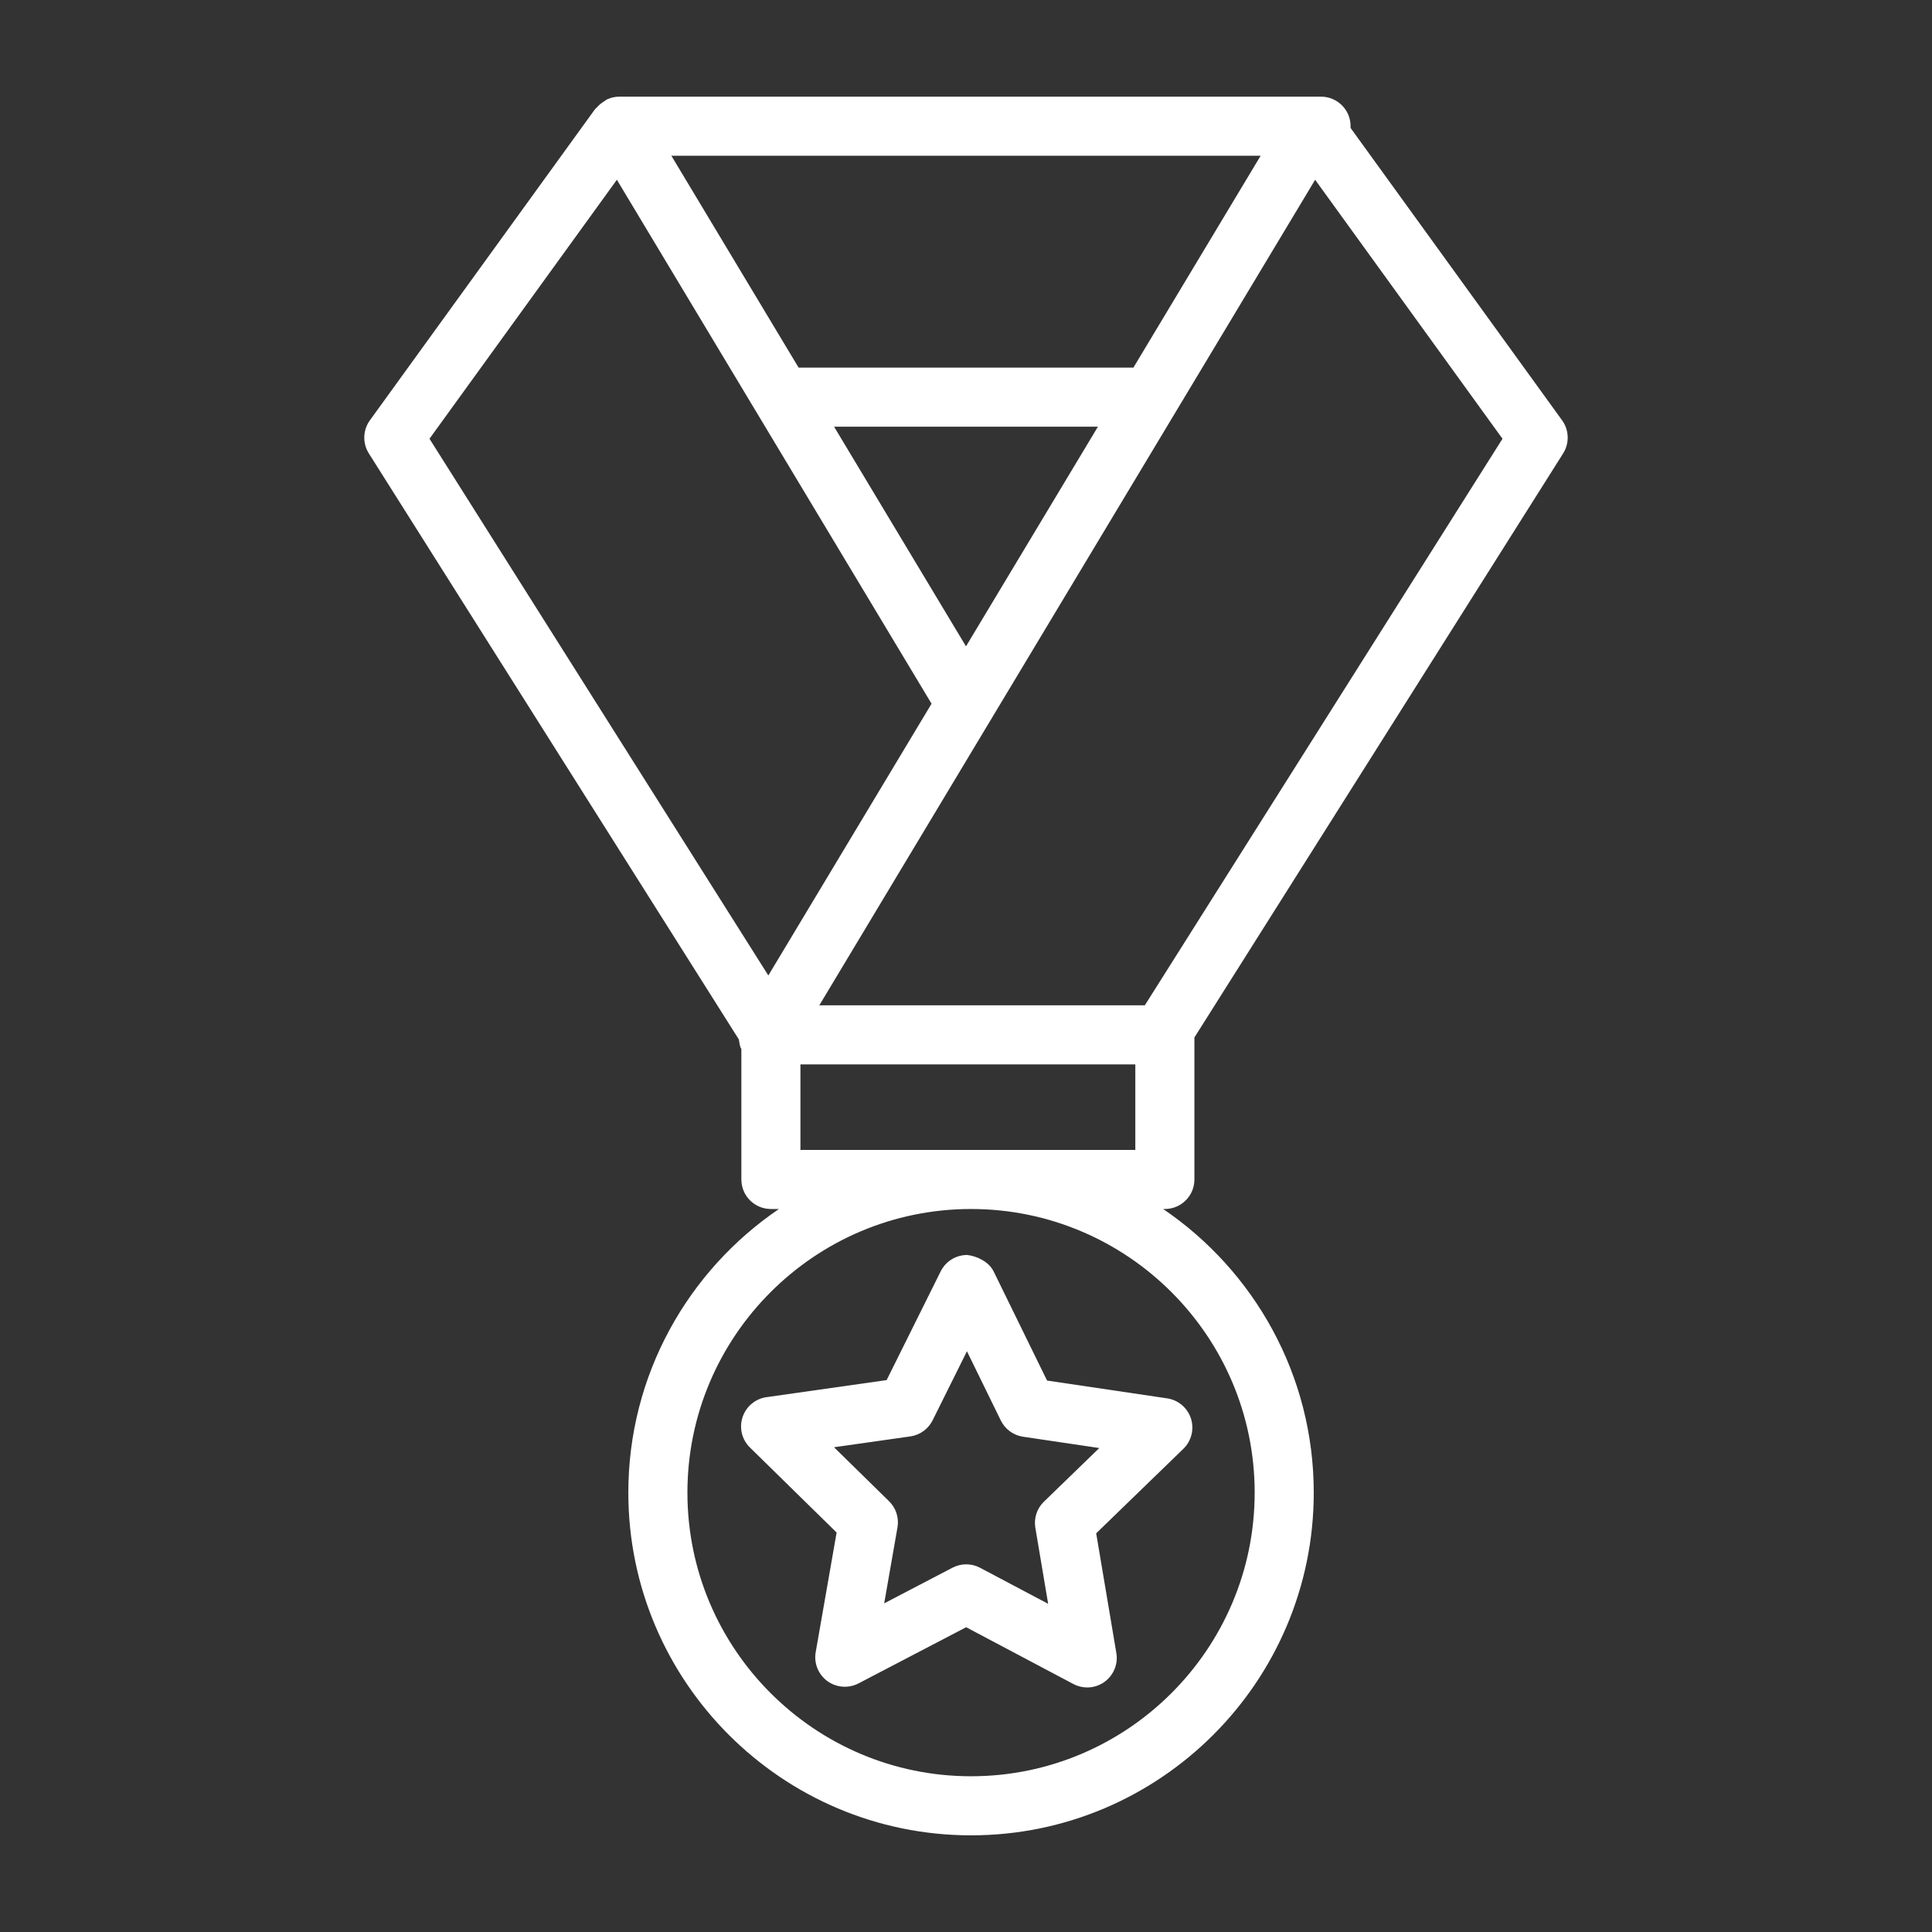 <svg xmlns="http://www.w3.org/2000/svg" xmlns:xlink="http://www.w3.org/1999/xlink" width="1080" zoomAndPan="magnify" viewBox="0 0 810 810" height="1080" preserveAspectRatio="xMidYMid meet" version="1.0"><rect x="0" y="0" width="810" height="810" fill="#333333" stroke="none"/><defs><clipPath id="d8e48136a1"><path d="M 152 40.5 L 658 40.5 L 658 769.5 L 152 769.5 Z M 152 40.5 " clip-rule="nonzero"/></clipPath></defs><g clip-path="url(#d8e48136a1)"><path fill="#ffffff" d="M 335.586 482.113 L 335.586 446.25 L 475.988 446.25 L 475.988 482.113 Z M 526.027 625.789 C 526.027 691.355 472.676 744.707 407.113 744.707 C 341.547 744.707 288.203 691.355 288.203 625.789 C 288.203 560.227 341.547 506.879 407.113 506.879 C 472.676 506.879 526.027 560.227 526.027 625.789 Z M 258.629 75.371 L 390.555 295.031 L 322.129 408.969 L 180.066 183.949 Z M 460.312 178.887 L 404.996 270.98 L 349.688 178.887 Z M 475.188 154.117 L 334.812 154.117 L 281.473 65.293 L 528.535 65.293 Z M 479.973 421.477 L 343.504 421.477 L 551.379 75.371 L 629.926 183.949 Z M 500.762 494.496 L 500.762 434.961 L 655.352 190.098 C 658.047 185.82 657.883 180.324 654.918 176.223 L 566.238 53.645 L 566.238 52.91 C 566.238 46.066 560.699 40.527 553.855 40.527 L 259.582 40.527 C 257.762 40.527 256.062 40.965 254.504 41.672 C 254.035 41.883 253.695 42.238 253.258 42.512 C 252.078 43.23 251.039 44.066 250.164 45.129 C 249.992 45.348 249.711 45.43 249.547 45.656 L 155.074 176.223 C 152.109 180.324 151.945 185.82 154.641 190.098 L 309.77 435.797 C 309.996 437.18 310.113 438.598 310.82 439.863 L 310.82 494.496 C 310.82 501.34 316.355 506.879 323.203 506.879 L 326.57 506.879 C 288.496 532.746 263.43 576.395 263.43 625.789 C 263.43 705.023 327.883 769.473 407.113 769.473 C 486.348 769.473 550.797 705.023 550.797 625.789 C 550.797 576.395 525.727 532.746 487.66 506.879 L 488.371 506.879 C 495.219 506.879 500.762 501.34 500.762 494.496 " fill-opacity="1" fill-rule="nonzero"/></g><path fill="#ffffff" d="M 381.652 602.223 C 385.691 601.641 389.191 599.121 391.004 595.473 L 405.395 566.527 L 419.59 595.539 C 421.398 599.207 424.867 601.762 428.906 602.352 L 460.875 607.094 L 437.664 629.59 C 434.738 632.414 433.391 636.516 434.074 640.535 L 439.441 672.406 L 410.883 657.285 C 409.07 656.332 407.09 655.848 405.094 655.848 C 403.121 655.848 401.164 656.32 399.363 657.25 L 370.707 672.207 L 376.273 640.363 C 376.973 636.352 375.656 632.25 372.742 629.398 L 349.664 606.766 Z M 311.312 594.176 C 309.84 598.656 311.043 603.574 314.414 606.875 L 350.754 642.52 L 341.984 692.676 C 341.172 697.324 343.074 702.027 346.879 704.805 C 350.664 707.562 355.723 707.953 359.922 705.785 L 405.059 682.223 L 450.023 706.035 C 451.84 707.008 453.832 707.473 455.816 707.473 C 458.371 707.473 460.91 706.695 463.066 705.133 C 466.887 702.375 468.824 697.688 468.035 693.039 L 459.582 642.848 L 496.141 607.41 C 499.523 604.129 500.75 599.207 499.312 594.719 C 497.859 590.234 494 586.957 489.332 586.266 L 438.984 578.805 L 416.605 533.098 C 414.52 528.852 409.383 526.578 405.484 526.156 C 400.773 526.156 396.48 528.816 394.387 533.027 L 371.727 578.609 L 321.34 585.77 C 316.672 586.434 312.789 589.695 311.312 594.176 " fill-opacity="1" fill-rule="nonzero"/></svg>